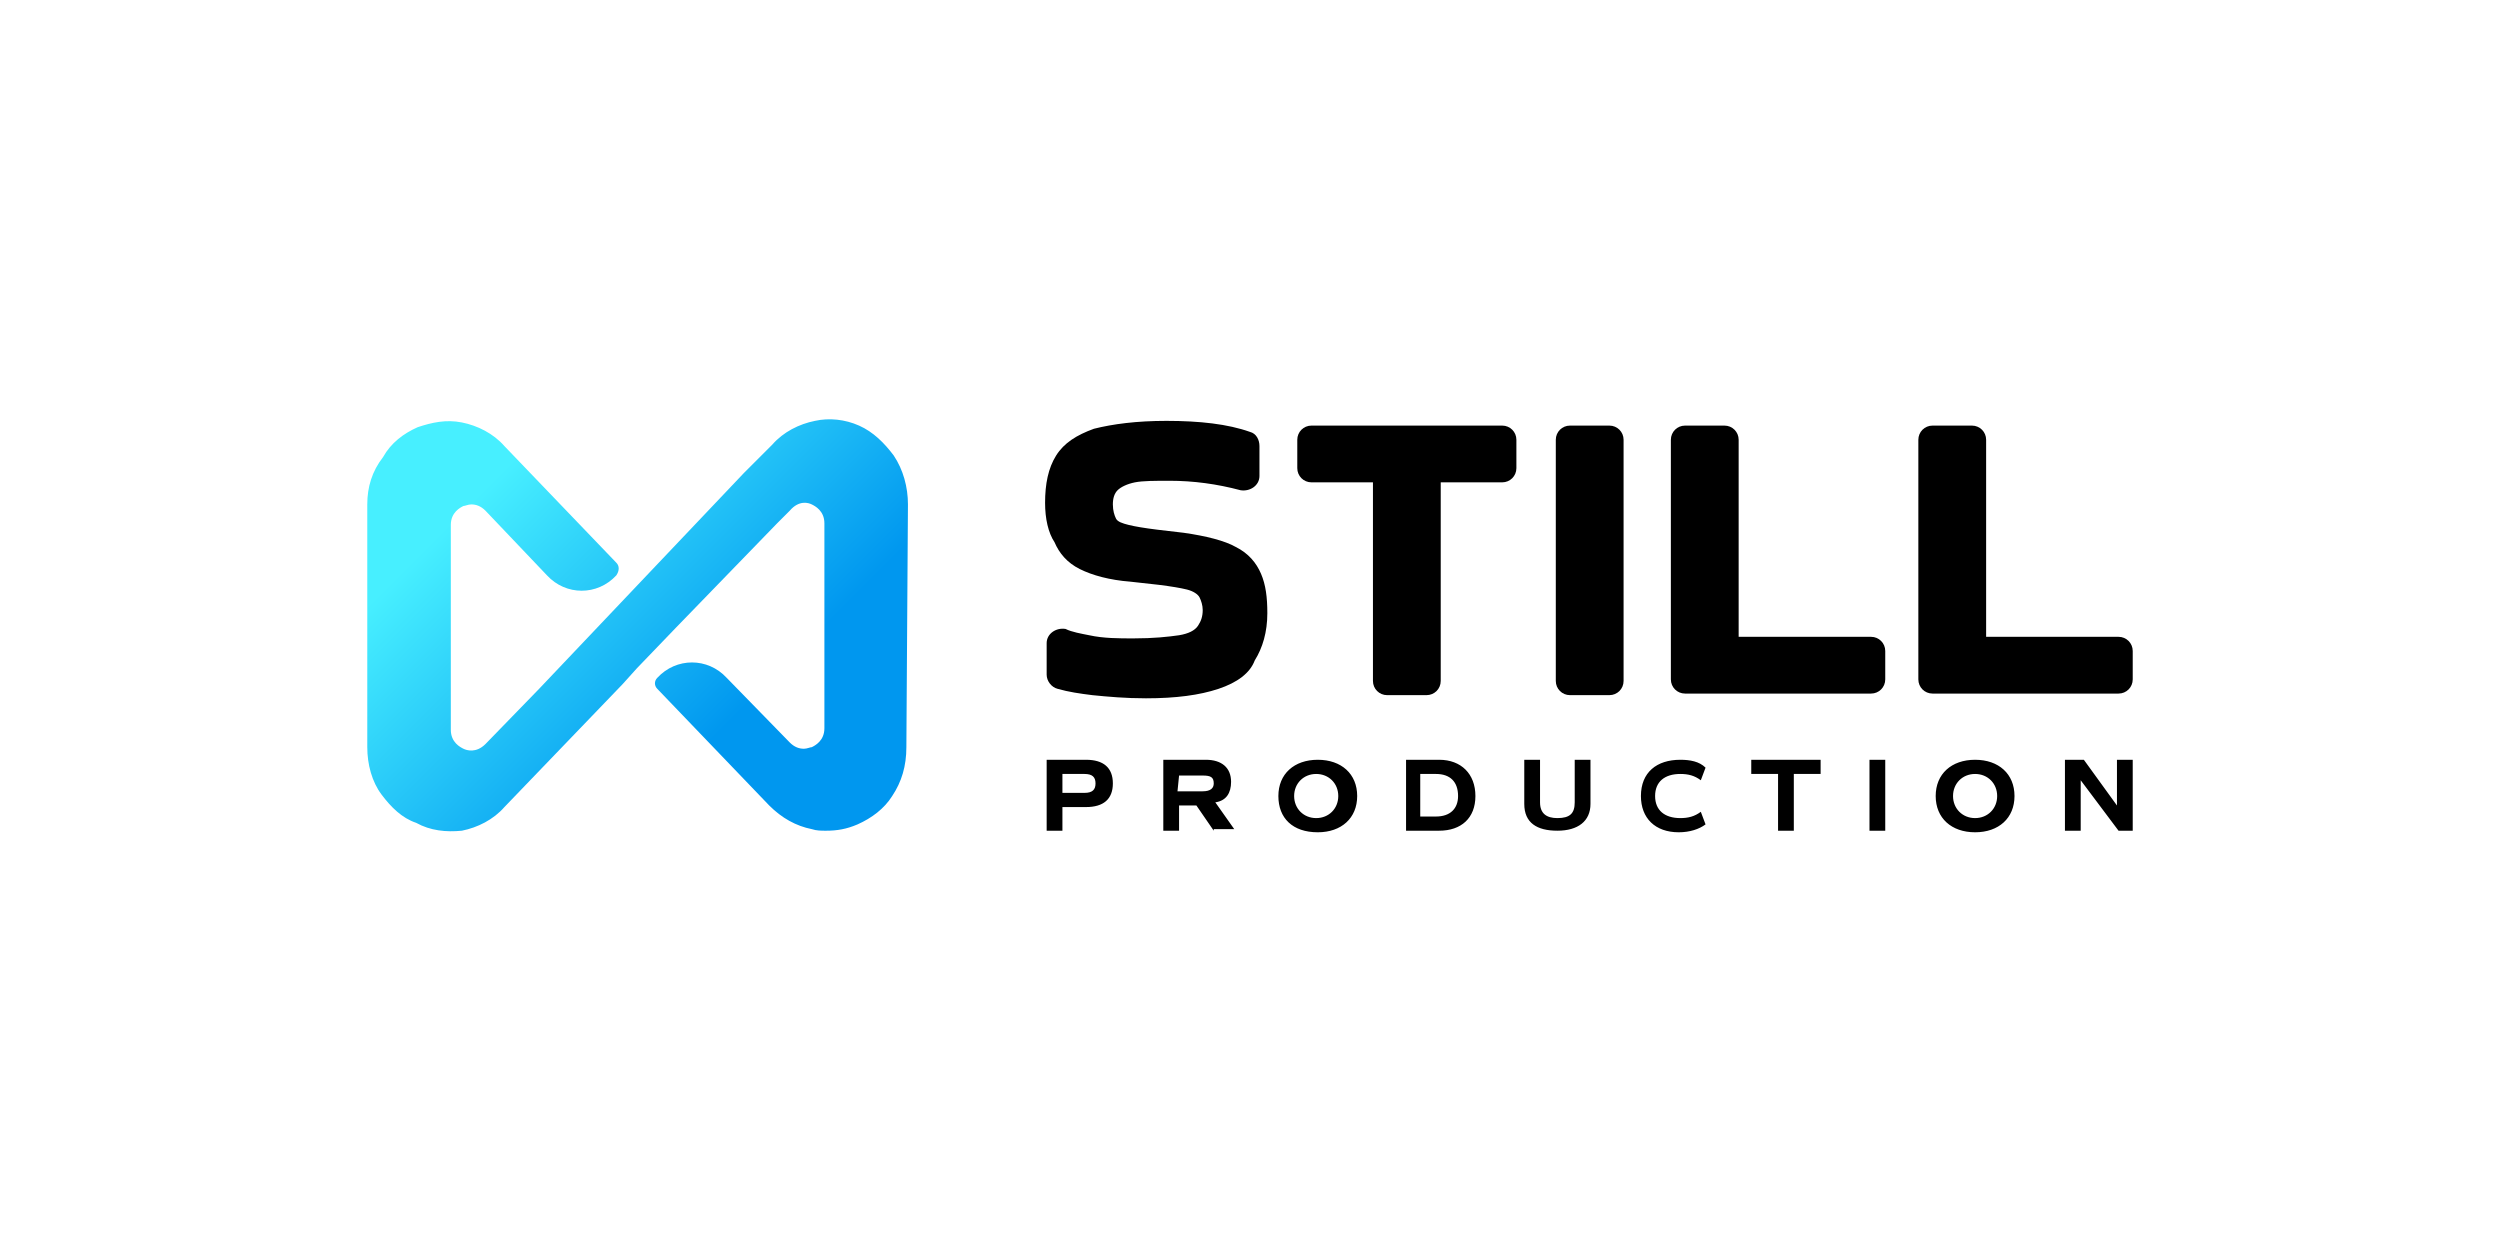<?xml version="1.0" encoding="utf-8"?>
<!-- Generator: Adobe Illustrator 27.8.1, SVG Export Plug-In . SVG Version: 6.00 Build 0)  -->
<svg version="1.1" id="Vrstva_1" xmlns="http://www.w3.org/2000/svg" xmlns:xlink="http://www.w3.org/1999/xlink" x="0px" y="0px"
	 viewBox="0 0 158.6 79.5" style="enable-background:new 0 0 158.6 79.5;" xml:space="preserve">
<style type="text/css">
	.st0{fill:url(#SVGID_1_);}
</style>
<path d="M70.6,49.7c0,1-0.6,1.5-1.7,1.5h-1.5v1.5h-1v-4.5h2.5C70,48.2,70.6,48.7,70.6,49.7L70.6,49.7z M69.5,49.7
	c0-0.4-0.2-0.6-0.7-0.6h-1.4v1.2h1.4C69.3,50.3,69.5,50.1,69.5,49.7z M77,52.7l-1.1-1.6h-1.1v1.6h-1v-4.5h2.7c1,0,1.6,0.5,1.6,1.4
	c0,0.7-0.3,1.2-1,1.3l1.2,1.7H77V52.7z M74.7,50.2h1.6c0.5,0,0.7-0.2,0.7-0.5c0-0.4-0.2-0.5-0.7-0.5h-1.5L74.7,50.2L74.7,50.2z
	 M81.1,50.5c0-1.4,1-2.3,2.5-2.3s2.5,0.9,2.5,2.3c0,1.4-1,2.3-2.5,2.3C82,52.8,81.1,51.9,81.1,50.5z M84.9,50.5
	c0-0.8-0.6-1.4-1.4-1.4s-1.4,0.6-1.4,1.4s0.6,1.4,1.4,1.4S84.9,51.3,84.9,50.5z M93.6,50.5c0,1.4-0.9,2.2-2.3,2.2h-2.1v-4.5h2.1
	C92.7,48.2,93.6,49.1,93.6,50.5L93.6,50.5z M92.5,50.5c0-0.9-0.5-1.4-1.4-1.4h-1v2.7h1C92,51.8,92.5,51.3,92.5,50.5L92.5,50.5z
	 M96.7,51v-2.8h1v2.7c0,0.7,0.4,1,1.1,1c0.8,0,1.1-0.3,1.1-1v-2.7h1V51c0,1.1-0.8,1.7-2.1,1.7S96.7,52.2,96.7,51z M104.1,50.5
	c0-1.5,1-2.3,2.5-2.3c0.6,0,1.2,0.1,1.6,0.5l-0.3,0.8c-0.4-0.3-0.8-0.4-1.3-0.4c-1,0-1.6,0.5-1.6,1.4c0,0.9,0.6,1.4,1.6,1.4
	c0.5,0,0.9-0.1,1.3-0.4l0.3,0.8c-0.4,0.3-1,0.5-1.7,0.5C105,52.8,104.1,51.9,104.1,50.5z M115.5,49.1h-1.7v3.6h-1v-3.6h-1.7v-0.9
	h4.4L115.5,49.1z M118.6,48.2h1v4.5h-1V48.2z M122.8,50.5c0-1.4,1-2.3,2.5-2.3s2.5,0.9,2.5,2.3c0,1.4-1,2.3-2.5,2.3
	S122.8,51.9,122.8,50.5z M126.7,50.5c0-0.8-0.6-1.4-1.4-1.4s-1.4,0.6-1.4,1.4s0.6,1.4,1.4,1.4C126.1,51.9,126.7,51.3,126.7,50.5z
	 M135.3,48.2v4.5h-0.9l-2.4-3.2v3.2h-1v-4.5h1.2l2.1,2.9v-2.9H135.3z"/>
<path d="M69.1,40.3c0.9,0.2,1.9,0.2,2.8,0.2c1.3,0,2.2-0.1,2.9-0.2c0.6-0.1,1-0.3,1.2-0.6c0.2-0.3,0.3-0.6,0.3-1
	c0-0.3-0.1-0.6-0.2-0.8c-0.1-0.2-0.4-0.4-0.8-0.5c-0.4-0.1-1-0.2-1.8-0.3l-1.8-0.2c-1.3-0.1-2.4-0.4-3.2-0.8c-0.8-0.4-1.3-1-1.6-1.7
	c-0.4-0.6-0.6-1.5-0.6-2.5c0-1.2,0.2-2.2,0.7-3c0.5-0.8,1.3-1.3,2.4-1.7c1.2-0.3,2.7-0.5,4.6-0.5c2.1,0,3.9,0.2,5.3,0.7
	c0.4,0.1,0.6,0.5,0.6,0.9v1.9c0,0.6-0.6,1-1.2,0.9c-1.5-0.4-3-0.6-4.5-0.6c-0.9,0-1.7,0-2.2,0.1c-0.5,0.1-0.9,0.3-1.1,0.5
	c-0.2,0.2-0.3,0.5-0.3,0.9c0,0.4,0.1,0.7,0.2,0.9c0.1,0.2,0.4,0.3,0.8,0.4c0.4,0.1,1,0.2,1.8,0.3l1.7,0.2c1.4,0.2,2.6,0.5,3.3,0.9
	c0.8,0.4,1.3,1,1.6,1.7c0.3,0.7,0.4,1.5,0.4,2.5c0,1.2-0.3,2.2-0.8,3c-0.3,0.8-1.1,1.4-2.3,1.8c-1.2,0.4-2.7,0.6-4.6,0.6
	c-1.3,0-2.4-0.1-3.4-0.2c-0.8-0.1-1.5-0.2-2.2-0.4c-0.4-0.1-0.7-0.5-0.7-0.9v-2c0-0.6,0.6-1,1.2-0.9C68,40.1,68.6,40.2,69.1,40.3
	L69.1,40.3z"/>
<path d="M87.1,43.2V30.6h-3.9c-0.5,0-0.9-0.4-0.9-0.9v-1.8c0-0.5,0.4-0.9,0.9-0.9h12.1c0.5,0,0.9,0.4,0.9,0.9v1.8
	c0,0.5-0.4,0.9-0.9,0.9h-3.9v12.6c0,0.5-0.4,0.9-0.9,0.9H88C87.5,44.1,87.1,43.7,87.1,43.2z"/>
<path d="M102.1,44.1h-2.5c-0.5,0-0.9-0.4-0.9-0.9V27.9c0-0.5,0.4-0.9,0.9-0.9h2.5c0.5,0,0.9,0.4,0.9,0.9v15.3
	C103,43.7,102.6,44.1,102.1,44.1z"/>
<path d="M119.6,41.3v1.8c0,0.5-0.4,0.9-0.9,0.9h-11.8c-0.5,0-0.9-0.4-0.9-0.9V27.9c0-0.5,0.4-0.9,0.9-0.9h2.5c0.5,0,0.9,0.4,0.9,0.9
	v12.5h8.4C119.2,40.4,119.6,40.8,119.6,41.3L119.6,41.3z"/>
<path d="M135.3,41.3v1.8c0,0.5-0.4,0.9-0.9,0.9h-11.8c-0.5,0-0.9-0.4-0.9-0.9V27.9c0-0.5,0.4-0.9,0.9-0.9h2.5c0.5,0,0.9,0.4,0.9,0.9
	v12.5h8.4C134.9,40.4,135.3,40.8,135.3,41.3z"/>
<linearGradient id="SVGID_1_" gradientUnits="userSpaceOnUse" x1="323.027" y1="1204.749" x2="302.278" y2="1184" gradientTransform="matrix(1 0 0 1 -271 -1153.547)">
	<stop  offset="0.268" style="stop-color:#0097EF"/>
	<stop  offset="1" style="stop-color:#47EFFF"/>
</linearGradient>
<path class="st0" d="M57.6,32c0-1.1-0.3-2.2-0.9-3.1c-0.6-0.8-1.3-1.5-2.2-1.9c-0.9-0.4-1.9-0.5-2.8-0.3c-1,0.2-2,0.7-2.7,1.5
	L47.2,30l-13,13.7l-3.4,3.5c-0.6,0.6-1.2,0.4-1.4,0.3c-0.2-0.1-0.8-0.4-0.8-1.2v-13c0-0.8,0.6-1.1,0.8-1.2c0.1,0,0.3-0.1,0.5-0.1
	c0.3,0,0.6,0.1,0.9,0.4l3.9,4.1c1.2,1.3,3.2,1.3,4.4,0c0.2-0.3,0.2-0.6,0-0.8L32,28.3c-0.7-0.8-1.7-1.3-2.7-1.5s-1.9,0-2.8,0.3
	c-0.9,0.4-1.7,1-2.2,1.9c-0.7,0.9-1,1.9-1,3v15.4c0,1.1,0.3,2.2,0.9,3s1.3,1.5,2.2,1.8c0.9,0.5,1.9,0.6,2.9,0.5c1-0.2,2-0.7,2.7-1.5
	l7.5-7.8l0.9-1l2.5-2.6l6.4-6.6l0.8-0.8c0.6-0.7,1.2-0.5,1.4-0.4c0.2,0.1,0.8,0.4,0.8,1.2v13c0,0.8-0.6,1.1-0.8,1.2
	c-0.1,0-0.3,0.1-0.5,0.1c-0.3,0-0.6-0.1-0.9-0.4l-4-4.1c-1.2-1.3-3.2-1.3-4.4,0l0,0c-0.2,0.2-0.2,0.5,0,0.7l7.1,7.4
	c0.8,0.8,1.7,1.3,2.7,1.5c0.3,0.1,0.6,0.1,0.9,0.1c0.7,0,1.3-0.1,2-0.4c0.9-0.4,1.7-1,2.2-1.8c0.6-0.9,0.9-1.9,0.9-3.1L57.6,32z"/>
</svg>
